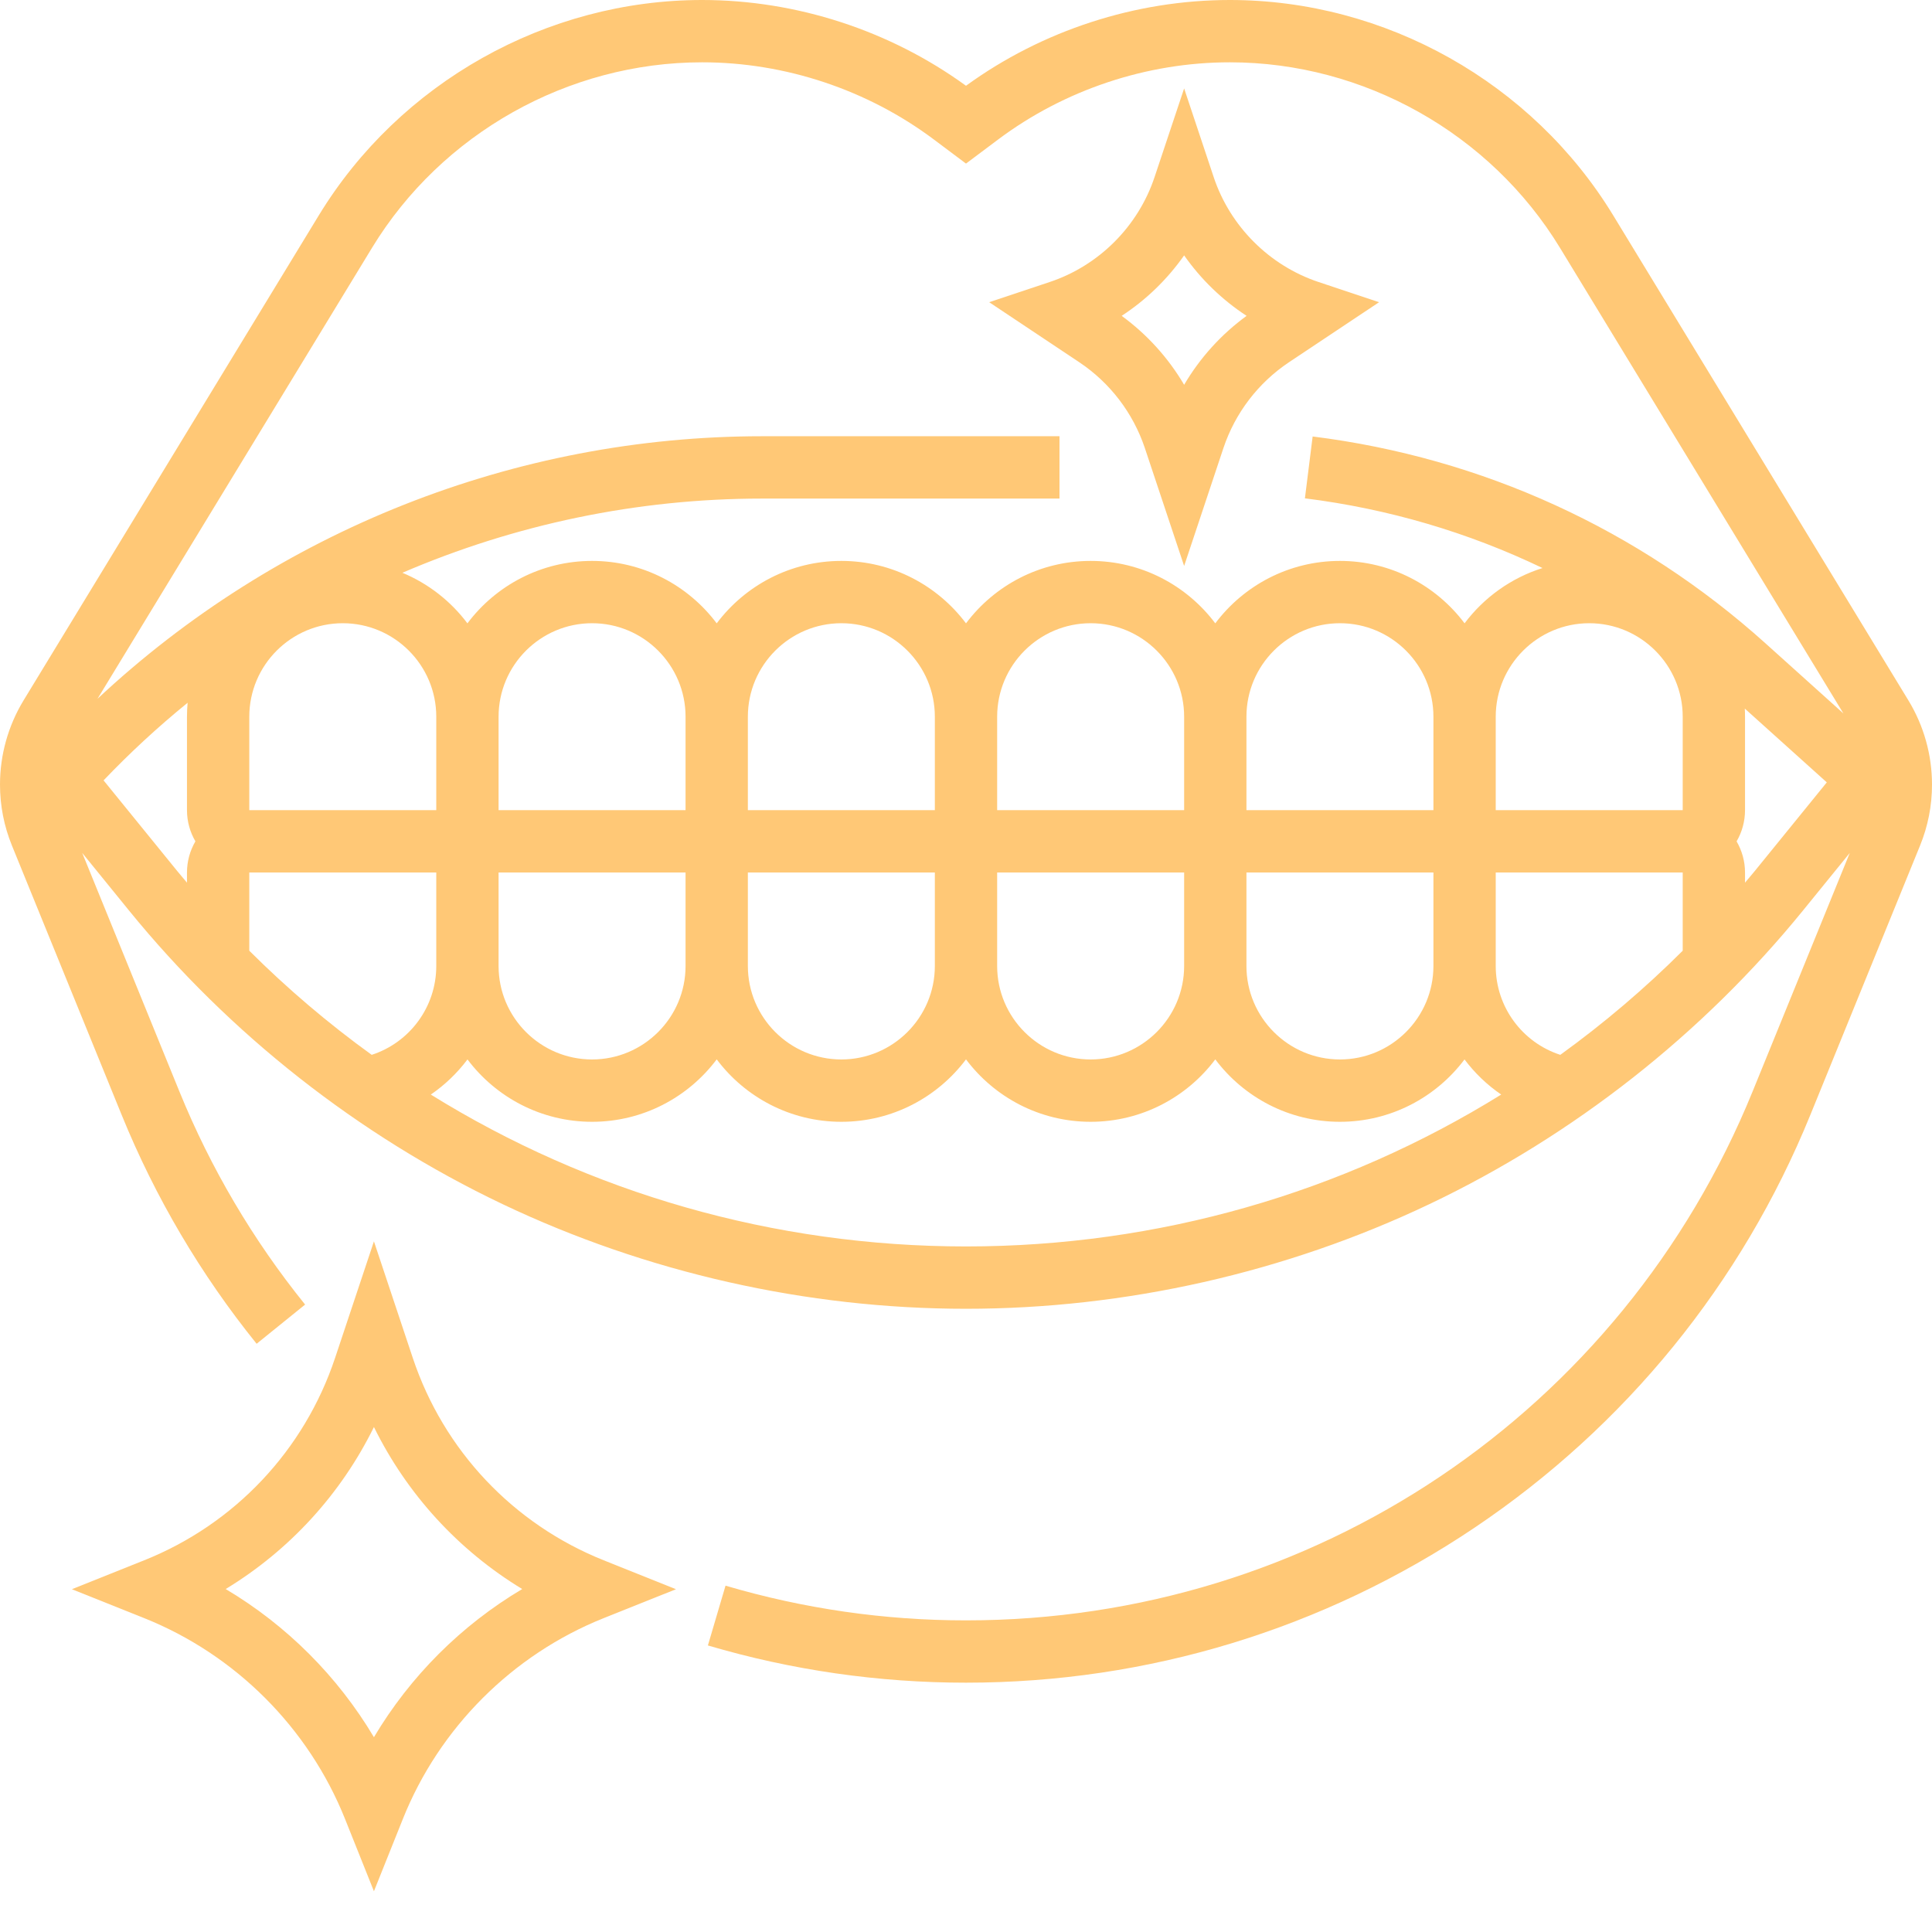 <?xml version="1.0" encoding="UTF-8"?> <svg xmlns="http://www.w3.org/2000/svg" width="64" height="64" viewBox="0 0 64 64" fill="none"> <path d="M37.923 14.838L39.226 18.748L40.529 14.838C40.917 13.68 41.679 12.683 42.694 12.003L45.684 10.011L43.681 9.343C42.049 8.799 40.749 7.499 40.205 5.867L39.226 2.929L38.246 5.867C37.702 7.499 36.403 8.799 34.77 9.343L32.768 10.011L35.757 12.003C36.773 12.683 37.534 13.68 37.923 14.838ZM39.226 8.46C39.782 9.253 40.484 9.932 41.295 10.463C40.456 11.075 39.752 11.852 39.226 12.747C38.699 11.852 37.995 11.075 37.157 10.463C37.967 9.933 38.669 9.253 39.226 8.46ZM13.673 44.98L12.387 41.122L11.101 44.98C10.08 48.043 7.776 50.487 4.778 51.686L2.382 52.645L4.778 53.603C7.797 54.811 10.221 57.235 11.429 60.254L12.387 62.65L13.346 60.254C14.553 57.235 16.977 54.811 19.997 53.603L22.393 52.645L19.997 51.686C16.999 50.487 14.694 48.043 13.673 44.98ZM12.387 57.547C11.184 55.527 9.496 53.84 7.476 52.639C9.591 51.355 11.295 49.493 12.387 47.272C13.479 49.493 15.183 51.355 17.299 52.639C15.278 53.84 13.59 55.527 12.387 57.547Z" fill="#FFC876"></path> <path d="M63.217 23.199L53.441 7.137C50.761 2.735 45.895 0 40.741 0C37.619 0 34.524 1.007 32 2.841C29.475 1.007 26.381 0 23.259 0C18.105 0 13.239 2.735 10.559 7.137L0.782 23.199C0.271 24.04 -2.05067e-05 25.005 1.16513e-09 25.989C1.16513e-09 26.687 0.133 27.368 0.397 28.014L4.031 36.935C5.143 39.666 6.649 42.219 8.501 44.514L10.107 43.216C8.382 41.079 6.979 38.701 5.943 36.157L2.724 28.255L4.268 30.155C7.597 34.252 11.876 37.617 16.643 39.886C21.41 42.155 26.72 43.355 32 43.355C37.279 43.355 42.59 42.155 47.356 39.886C52.123 37.617 56.403 34.252 59.732 30.155L61.276 28.255L58.057 36.157C53.721 46.8 43.492 53.677 32 53.677C29.303 53.678 26.621 53.291 24.034 52.527L23.45 54.508C26.226 55.327 29.105 55.742 32 55.741C38.025 55.741 43.852 53.965 48.852 50.603C53.851 47.241 57.696 42.515 59.969 36.935L63.603 28.014C63.866 27.371 64.001 26.684 64 25.989C64 25.005 63.729 24.04 63.217 23.199ZM12.323 8.21C14.63 4.419 18.821 2.064 23.259 2.064C26.011 2.064 28.739 2.974 30.941 4.625L32 5.419L33.059 4.625C35.261 2.974 37.989 2.064 40.741 2.064C45.179 2.064 49.369 4.42 51.677 8.211L61.066 23.635L58.489 21.316C54.285 17.532 49.096 15.161 43.483 14.459L43.227 16.508C45.987 16.853 48.637 17.635 51.098 18.817C50.057 19.145 49.157 19.794 48.516 20.648C47.573 19.394 46.073 18.581 44.387 18.581C42.7 18.581 41.2 19.394 40.258 20.649C39.315 19.394 37.815 18.581 36.129 18.581C34.442 18.581 32.942 19.394 32 20.649C31.057 19.394 29.557 18.581 27.871 18.581C26.184 18.581 24.684 19.394 23.742 20.649C22.799 19.394 21.299 18.581 19.613 18.581C17.926 18.581 16.426 19.394 15.484 20.649C14.928 19.908 14.185 19.33 13.33 18.974C17.056 17.371 21.107 16.516 25.243 16.516H35.097V14.451H25.242C17.048 14.451 9.17 17.593 3.23 23.148L12.323 8.21ZM47.484 32C47.484 33.707 46.094 35.096 44.387 35.096C42.679 35.096 41.29 33.707 41.29 32V28.903H47.484V32ZM39.226 32C39.226 33.707 37.836 35.096 36.129 35.096C34.421 35.096 33.032 33.707 33.032 32V28.903H39.226V32ZM30.968 32C30.968 33.707 29.578 35.096 27.871 35.096C26.163 35.096 24.774 33.707 24.774 32V28.903H30.968V32ZM22.71 32C22.71 33.707 21.32 35.096 19.613 35.096C17.905 35.096 16.516 33.707 16.516 32V28.903H22.71V32ZM8.258 23.742C8.258 22.034 9.647 20.645 11.355 20.645C13.062 20.645 14.452 22.034 14.452 23.742V26.838H8.258V23.742ZM16.516 23.742C16.516 22.034 17.905 20.645 19.613 20.645C21.32 20.645 22.71 22.034 22.71 23.742V26.838H16.516V23.742ZM24.774 23.742C24.774 22.034 26.163 20.645 27.871 20.645C29.578 20.645 30.968 22.034 30.968 23.742V26.838H24.774V23.742ZM33.032 23.742C33.032 22.034 34.421 20.645 36.129 20.645C37.836 20.645 39.226 22.034 39.226 23.742V26.838H33.032V23.742ZM41.29 23.742C41.29 22.034 42.679 20.645 44.387 20.645C46.094 20.645 47.484 22.034 47.484 23.742V26.838H41.29V23.742ZM49.548 23.742C49.548 22.034 50.938 20.645 52.645 20.645C54.352 20.645 55.742 22.034 55.742 23.742V26.838H49.548V23.742ZM3.431 25.851C4.304 24.936 5.234 24.078 6.215 23.28C6.201 23.434 6.194 23.588 6.194 23.742V26.838C6.194 27.215 6.296 27.566 6.473 27.87C6.29 28.184 6.194 28.54 6.194 28.903V29.24C6.086 29.111 5.976 28.983 5.87 28.853L3.431 25.851ZM8.258 31.494V28.903H14.452V32C14.452 33.356 13.572 34.535 12.313 34.943C10.872 33.902 9.517 32.749 8.258 31.494ZM32 41.29C25.634 41.29 19.525 39.518 14.271 36.259C14.737 35.94 15.147 35.546 15.486 35.095C16.428 36.348 17.927 37.161 19.613 37.161C21.3 37.161 22.8 36.348 23.742 35.093C24.684 36.348 26.184 37.161 27.871 37.161C29.558 37.161 31.058 36.348 32 35.093C32.942 36.348 34.442 37.161 36.129 37.161C37.816 37.161 39.316 36.348 40.258 35.093C41.2 36.348 42.7 37.161 44.387 37.161C46.072 37.161 47.572 36.349 48.514 35.095C48.853 35.547 49.263 35.94 49.729 36.259C44.475 39.518 38.366 41.29 32 41.29ZM51.687 34.943C50.428 34.535 49.548 33.356 49.548 32V28.903H55.742V31.494C54.483 32.749 53.127 33.902 51.687 34.943ZM58.13 28.853C58.023 28.984 57.914 29.111 57.806 29.24V28.903C57.806 28.527 57.703 28.175 57.527 27.871C57.71 27.558 57.806 27.201 57.806 26.838V23.742C57.806 23.651 57.804 23.562 57.799 23.473L60.515 25.917L58.13 28.853Z" fill="#FFC876"></path> </svg> 